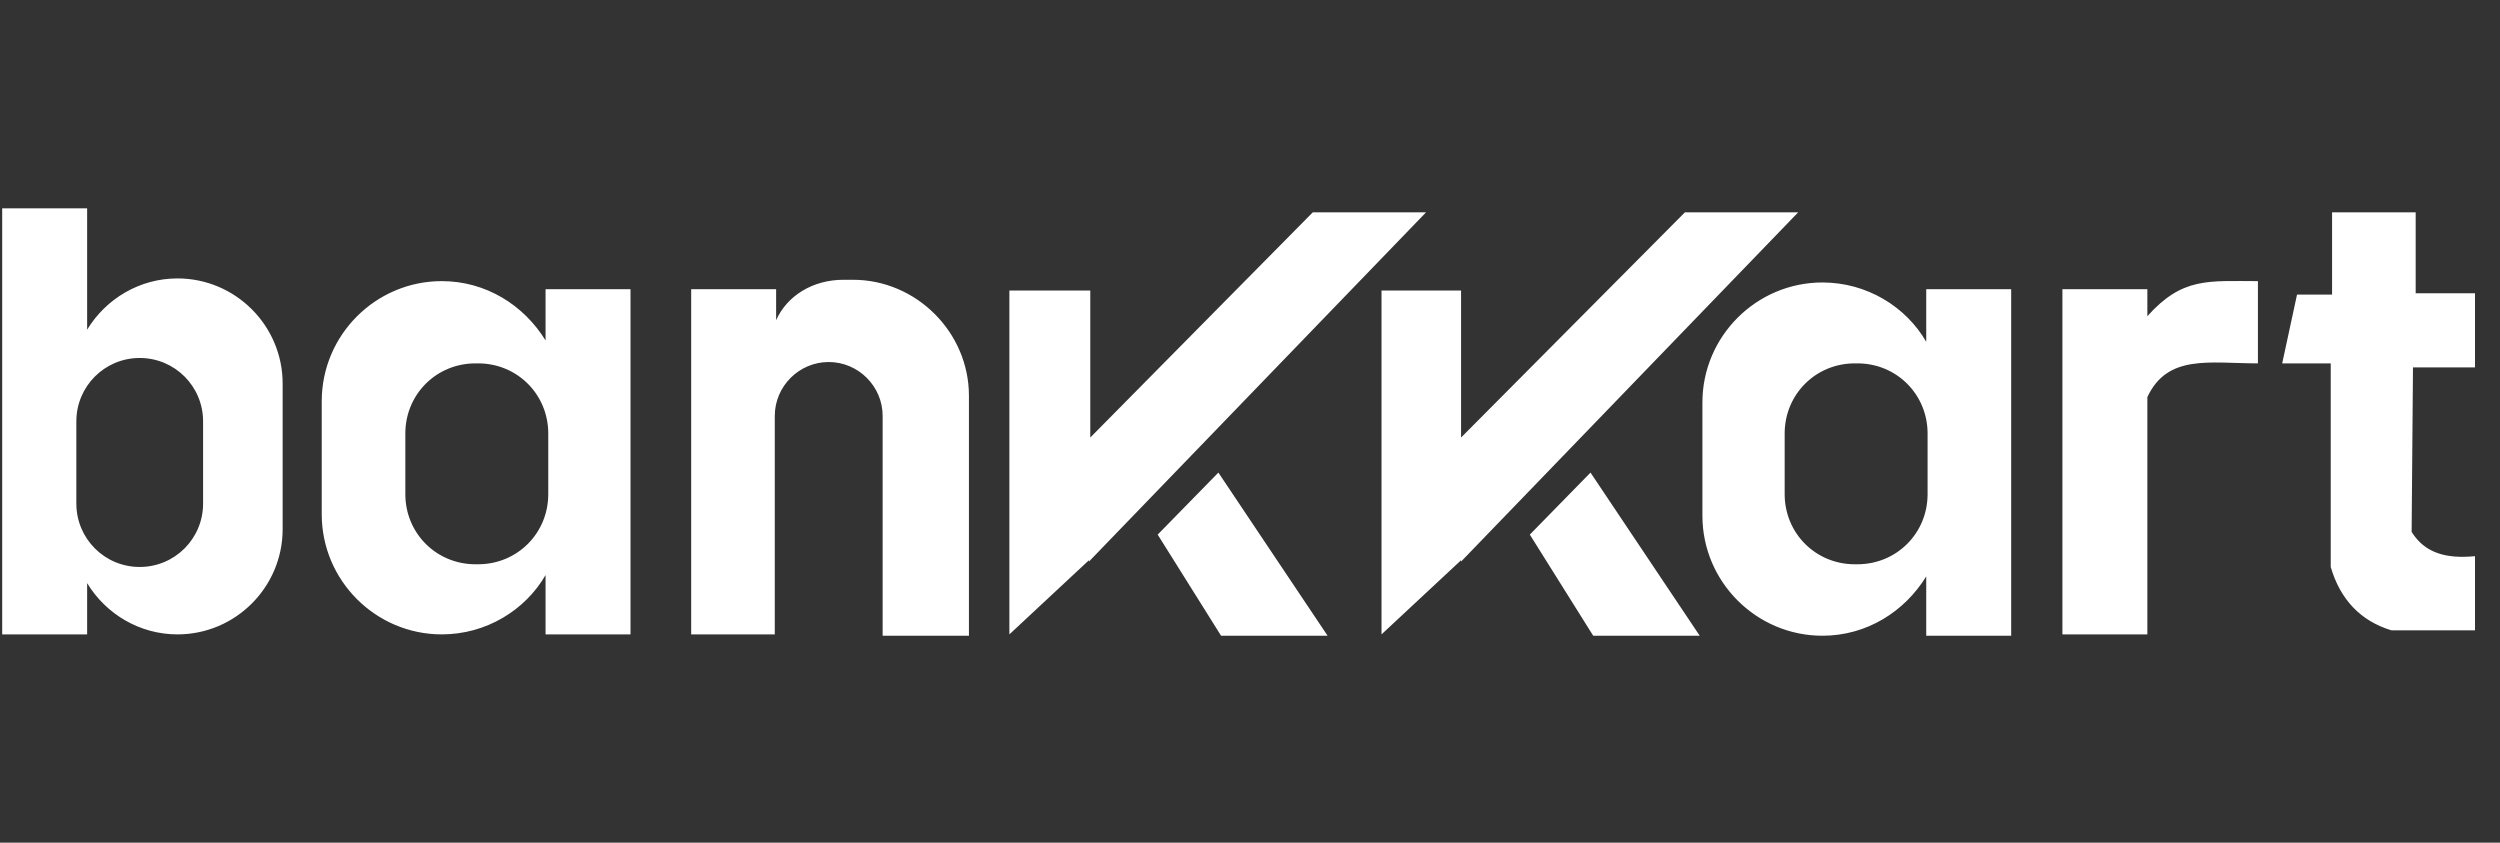 <svg width="89" height="30" viewBox="0 0 89 30" fill="none" xmlns="http://www.w3.org/2000/svg">
<rect x="0" y="0" width="89" height="30" fill="#333333" stroke="none"/>
<path fill-rule="evenodd" clip-rule="evenodd" d="M0.078 7.416H3.102V11.736C3.774 10.632 4.974 9.912 6.318 9.912C8.382 9.912 10.062 11.592 10.062 13.656V18.84C10.062 20.904 8.382 22.584 6.318 22.584C4.974 22.584 3.774 21.864 3.102 20.76V22.584H0.078V7.416ZM83.022 7.56H85.998V10.44H88.11V13.08H85.902L85.854 18.936C86.334 19.704 87.102 19.896 88.11 19.8V22.44H85.134C84.03 22.104 83.31 21.336 82.974 20.184V12.936H81.246L81.774 10.488H83.022V7.56ZM56.622 16.824L54.462 19.032L56.718 22.632H60.51L56.622 16.824ZM43.374 16.824L41.214 19.032L43.47 22.632H47.262L43.374 16.824ZM59.982 7.56H64.014L52.014 19.992V19.944L49.182 22.584V10.344H52.014V15.576L59.982 7.56ZM46.734 7.56H50.766L38.766 19.992V19.944L35.934 22.584V10.344H38.814V15.576L46.734 7.56ZM30.03 9.96H30.366C32.622 9.96 34.494 11.832 34.494 14.088V22.632H31.422V14.808C31.422 13.752 30.558 12.888 29.502 12.888C28.446 12.888 27.582 13.752 27.582 14.808V22.584H27.246H24.606V10.296H27.63V11.4C28.014 10.536 28.926 9.96 30.03 9.96ZM68.574 10.296V12.168C67.854 10.92 66.462 10.056 64.878 10.056C62.526 10.056 60.606 11.976 60.606 14.328V18.36C60.606 20.712 62.526 22.632 64.878 22.632C66.462 22.632 67.806 21.768 68.574 20.52V22.632H71.598V10.296H68.574ZM66.03 12.936C64.638 12.936 63.534 14.04 63.534 15.432V17.592C63.534 18.984 64.638 20.088 66.03 20.088H66.126C67.518 20.088 68.622 18.984 68.622 17.592V15.432C68.622 14.04 67.518 12.936 66.126 12.936H66.03ZM73.422 10.296H76.446V11.256C77.694 9.864 78.606 10.008 80.382 10.008V12.936C78.654 12.936 77.166 12.6 76.446 14.136V22.584H73.422V10.296ZM19.422 10.296H22.446V22.584H19.422V20.472C18.702 21.72 17.31 22.584 15.726 22.584C13.374 22.584 11.454 20.664 11.454 18.312V14.28C11.454 11.928 13.374 10.008 15.726 10.008C17.31 10.008 18.654 10.872 19.422 12.12V10.296ZM16.926 12.936C15.534 12.936 14.43 14.04 14.43 15.432V17.592C14.43 18.984 15.534 20.088 16.926 20.088H17.022C18.414 20.088 19.518 18.984 19.518 17.592V15.432C19.518 14.04 18.414 12.936 17.022 12.936H16.926ZM4.974 12.744C3.726 12.744 2.718 13.752 2.718 15V17.928C2.718 19.176 3.726 20.184 4.974 20.184C6.222 20.184 7.23 19.176 7.23 17.928V15C7.23 13.752 6.222 12.744 4.974 12.744Z" fill="white"/>
</svg>
